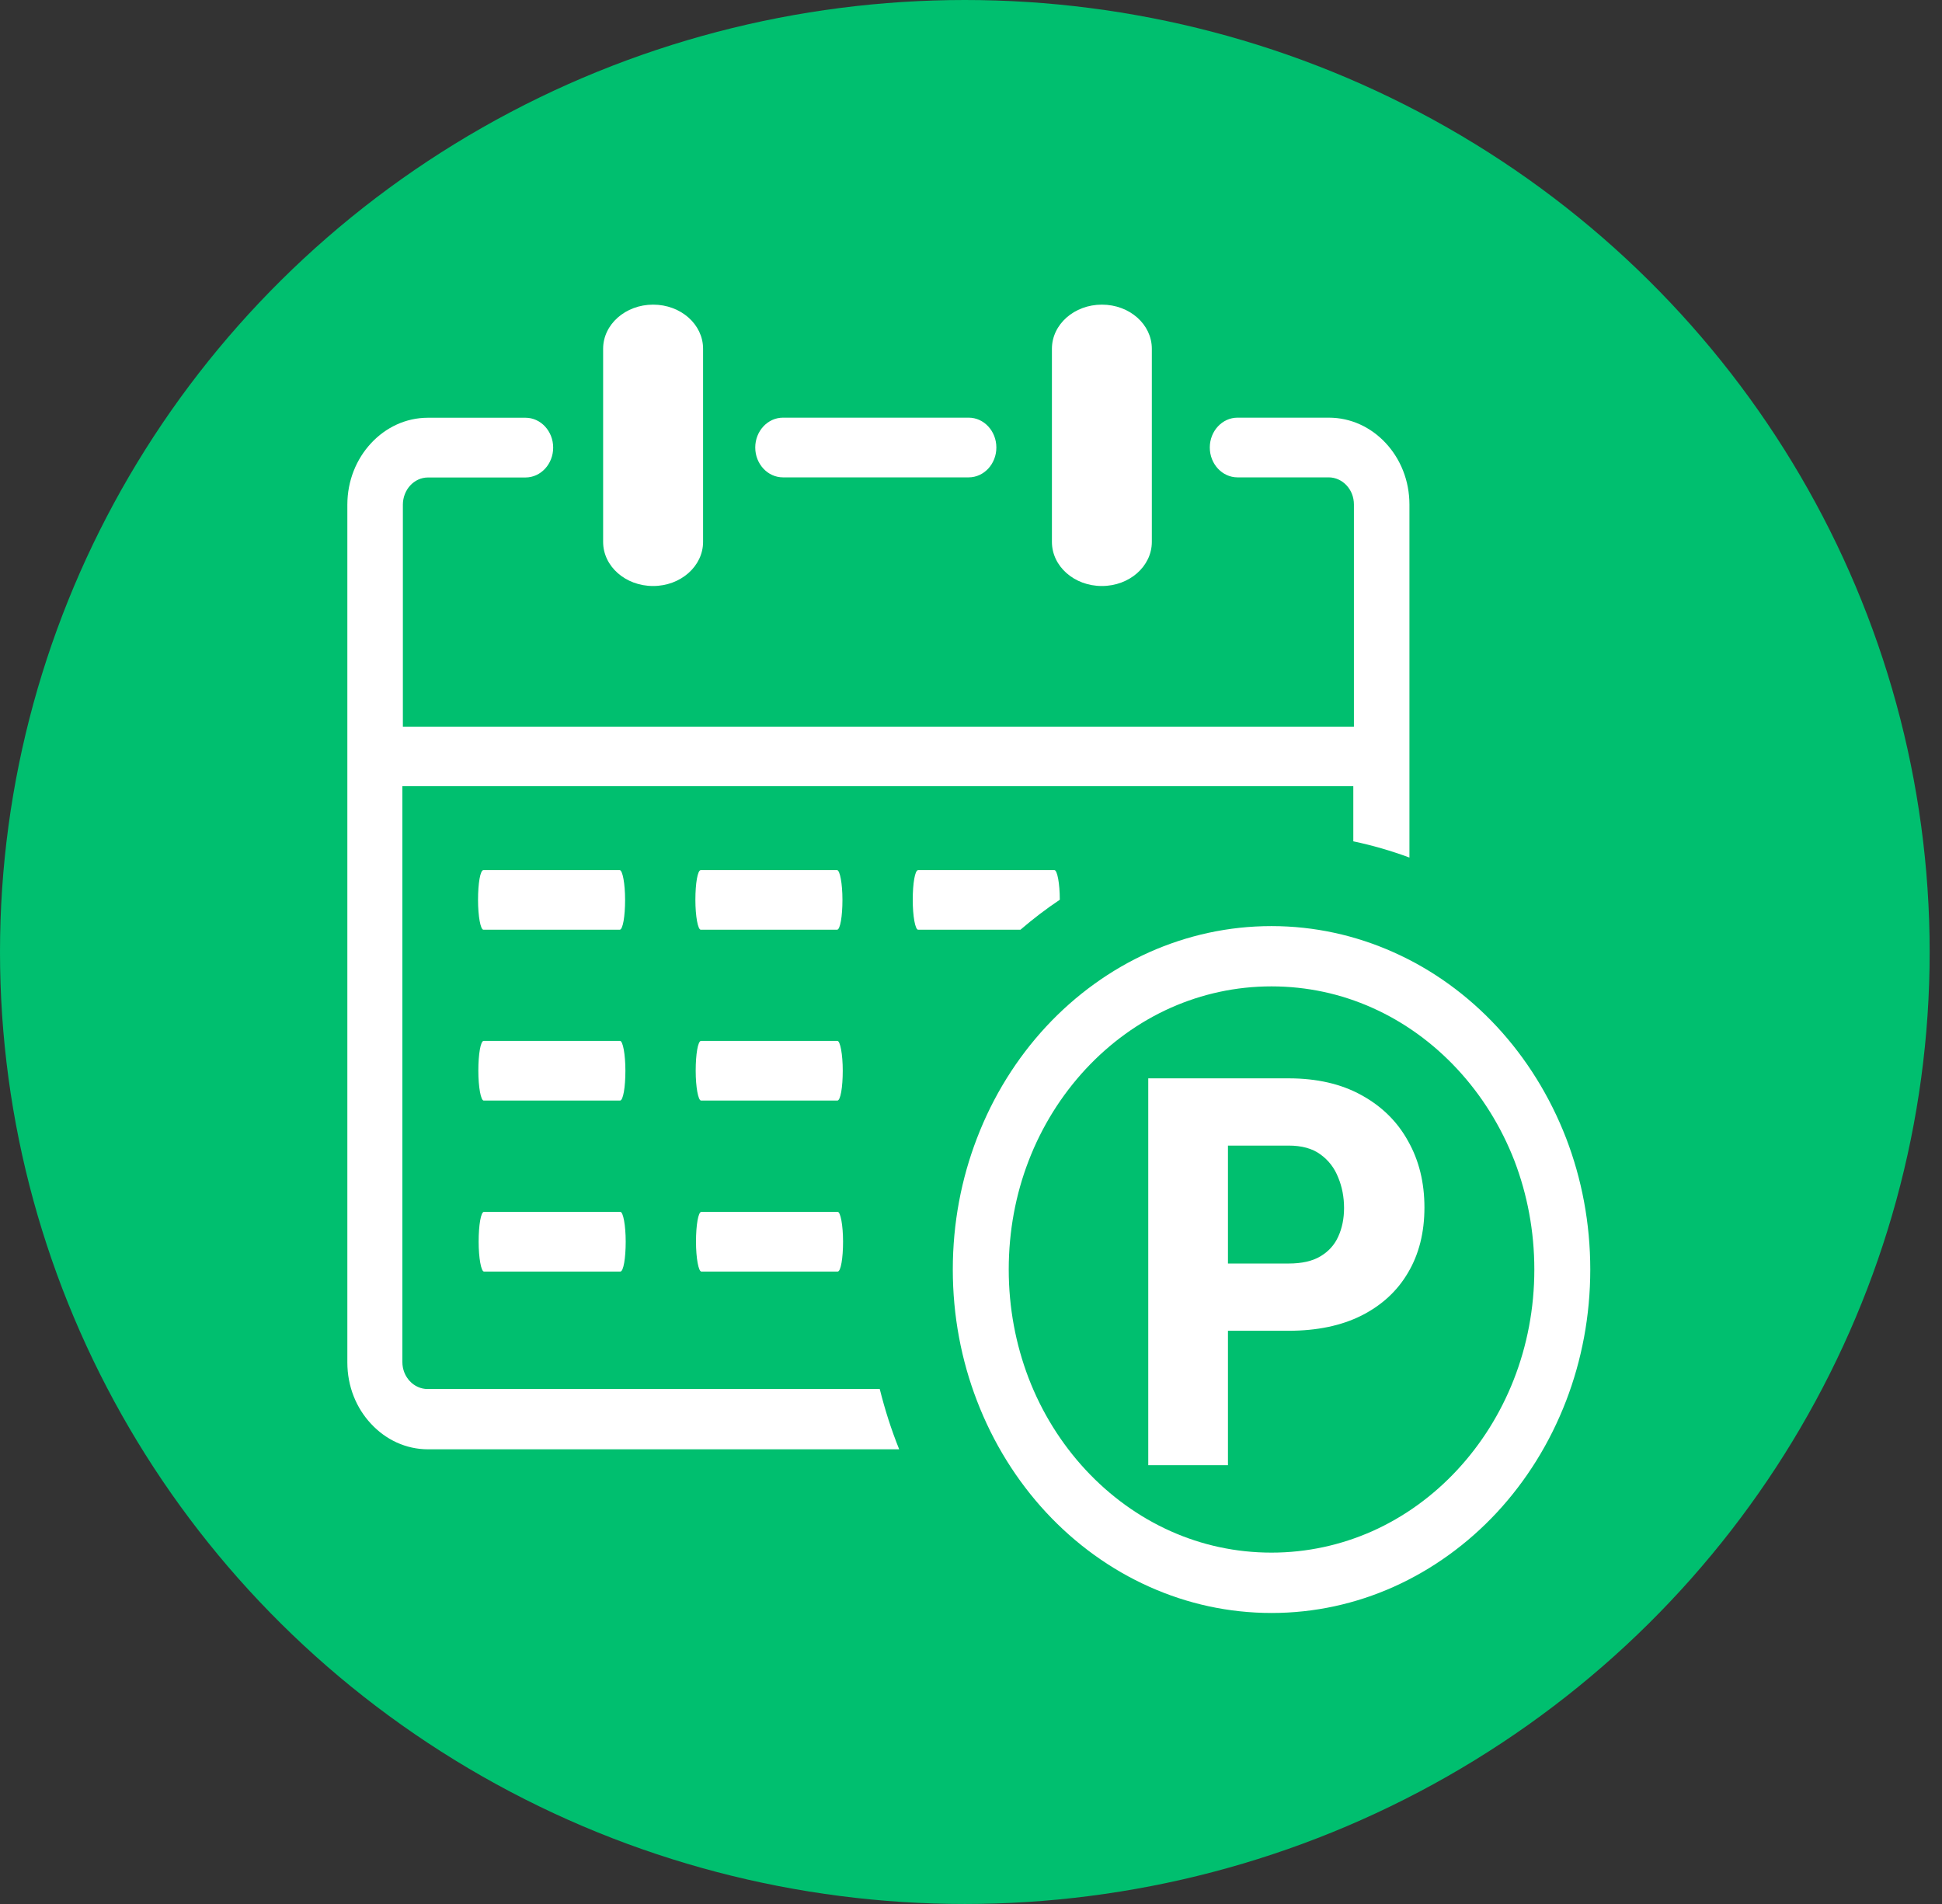 <svg width="51" height="50" viewBox="0 0 51 50" fill="none" xmlns="http://www.w3.org/2000/svg">
<rect x="0" y="0" width="51" height="50" fill="#333333" stroke="none"/>
<ellipse cx="25.338" cy="25" rx="25.338" ry="25" fill="#00BF6F"/>
<g clip-path="url(#clip0_723_17898)">
<path d="M27.625 9.159C27.625 8.521 28.209 8 28.937 8C29.665 8 30.249 8.518 30.249 9.159V14.23C30.249 14.868 29.665 15.389 28.937 15.389C28.209 15.389 27.625 14.871 27.625 14.23V9.159ZM33.391 24.32C34.523 24.32 35.604 24.564 36.592 25.005C37.62 25.462 38.541 26.132 39.312 26.962C40.082 27.792 40.703 28.788 41.129 29.89C41.538 30.954 41.763 32.119 41.763 33.338C41.763 34.557 41.538 35.722 41.129 36.786C40.703 37.894 40.082 38.887 39.312 39.717C38.541 40.547 37.617 41.216 36.594 41.674C35.606 42.115 34.525 42.358 33.394 42.358C32.262 42.358 31.181 42.115 30.193 41.674C29.165 41.216 28.244 40.547 27.473 39.717C26.703 38.887 26.081 37.891 25.657 36.786C25.247 35.722 25.022 34.557 25.022 33.338C25.022 32.119 25.247 30.954 25.657 29.89C26.081 28.782 26.703 27.789 27.473 26.959C28.244 26.129 29.168 25.459 30.191 25.002C31.179 24.564 32.257 24.32 33.391 24.32ZM38.273 28.078C37.636 27.391 36.876 26.839 36.034 26.464C35.221 26.101 34.329 25.903 33.391 25.903C32.453 25.903 31.561 26.103 30.748 26.464C29.906 26.839 29.147 27.391 28.509 28.078C27.872 28.765 27.359 29.583 27.011 30.49C26.674 31.366 26.491 32.328 26.491 33.338C26.491 34.348 26.677 35.31 27.011 36.185C27.359 37.093 27.872 37.911 28.509 38.598C29.147 39.285 29.906 39.837 30.748 40.212C31.561 40.575 32.453 40.773 33.391 40.773C34.329 40.773 35.221 40.572 36.034 40.212C36.876 39.837 37.636 39.285 38.273 38.598C39.524 37.25 40.294 35.393 40.294 33.338C40.294 32.328 40.108 31.366 39.774 30.49C39.423 29.583 38.911 28.765 38.273 28.078ZM12.695 24.415C12.62 24.415 12.554 24.063 12.554 23.631C12.554 23.199 12.612 22.85 12.695 22.85H16.275C16.349 22.85 16.416 23.202 16.416 23.631C16.416 24.063 16.357 24.415 16.275 24.415H12.695ZM18.403 24.415C18.328 24.415 18.262 24.063 18.262 23.631C18.262 23.199 18.32 22.85 18.403 22.85H21.983C22.057 22.85 22.124 23.202 22.124 23.631C22.124 24.063 22.065 24.415 21.983 24.415H18.403ZM24.111 24.415C24.036 24.415 23.97 24.063 23.97 23.631C23.97 23.199 24.028 22.85 24.111 22.85H27.691C27.765 22.85 27.832 23.199 27.832 23.628C27.473 23.868 27.128 24.132 26.799 24.415H24.111ZM12.703 28.902C12.628 28.902 12.562 28.55 12.562 28.118C12.562 27.686 12.62 27.334 12.703 27.334H16.283C16.357 27.334 16.424 27.686 16.424 28.118C16.424 28.55 16.365 28.902 16.283 28.902H12.703ZM18.411 28.902C18.336 28.902 18.27 28.55 18.27 28.118C18.27 27.686 18.328 27.334 18.411 27.334H21.991C22.065 27.334 22.132 27.686 22.132 28.118C22.132 28.55 22.073 28.902 21.991 28.902H18.411ZM12.71 33.392C12.636 33.392 12.57 33.04 12.57 32.608C12.57 32.176 12.628 31.824 12.71 31.824H16.291C16.365 31.824 16.432 32.176 16.432 32.608C16.432 33.04 16.373 33.392 16.291 33.392H12.71ZM18.419 33.392C18.344 33.392 18.278 33.04 18.278 32.608C18.278 32.176 18.336 31.824 18.419 31.824H21.999C22.073 31.824 22.14 32.176 22.14 32.608C22.14 33.04 22.081 33.392 21.999 33.392H18.419ZM15.839 9.159C15.839 8.521 16.424 8 17.152 8C17.879 8 18.464 8.518 18.464 9.159V14.23C18.464 14.868 17.877 15.389 17.152 15.389C16.424 15.389 15.839 14.871 15.839 14.23V9.159ZM10.567 19.086H35.556V13.248C35.556 13.048 35.481 12.873 35.362 12.745C35.242 12.616 35.072 12.536 34.895 12.536H32.499C32.098 12.536 31.771 12.184 31.771 11.752C31.771 11.32 32.098 10.968 32.499 10.968H34.895C35.481 10.968 36.008 11.222 36.393 11.637C36.778 12.052 37.014 12.619 37.014 13.251V22.52C36.536 22.343 36.045 22.2 35.54 22.094V20.646H35.556H10.567V35.765C10.567 35.965 10.641 36.139 10.761 36.268C10.88 36.397 11.05 36.477 11.228 36.477H23.104C23.239 37.021 23.409 37.55 23.614 38.06H11.242C10.657 38.06 10.129 37.805 9.744 37.39C9.358 36.978 9.122 36.411 9.122 35.779V13.254C9.122 12.625 9.358 12.055 9.744 11.64C10.129 11.225 10.655 10.97 11.242 10.97H13.8C14.201 10.97 14.527 11.322 14.527 11.755C14.527 12.187 14.201 12.539 13.8 12.539H11.242C11.056 12.539 10.894 12.619 10.774 12.748C10.655 12.876 10.58 13.06 10.58 13.251V19.089H10.567V19.086ZM20.562 12.536C20.161 12.536 19.834 12.184 19.834 11.752C19.834 11.32 20.161 10.968 20.562 10.968H25.439C25.84 10.968 26.166 11.32 26.166 11.752C26.166 12.184 25.84 12.536 25.439 12.536H20.562Z" fill="white"/>
<path d="M33.84 34.947H31.491V33.181H33.84C34.186 33.181 34.464 33.119 34.674 32.993C34.888 32.867 35.044 32.695 35.143 32.477C35.245 32.254 35.297 32.002 35.297 31.723C35.297 31.435 35.245 31.167 35.143 30.921C35.044 30.67 34.888 30.467 34.674 30.314C34.464 30.16 34.186 30.084 33.84 30.084H32.248V38.477H30.155V28.318H33.84C34.584 28.318 35.222 28.465 35.752 28.758C36.287 29.051 36.696 29.453 36.978 29.965C37.265 30.472 37.408 31.053 37.408 31.709C37.408 32.365 37.265 32.935 36.978 33.419C36.696 33.902 36.287 34.279 35.752 34.549C35.222 34.814 34.584 34.947 33.84 34.947Z" fill="white"/>
</g>
<defs>
<clipPath id="clip0_723_17898">
<rect width="32.639" height="34.358" fill="white" transform="translate(9.122 8)"/>
</clipPath>
</defs>
</svg>
